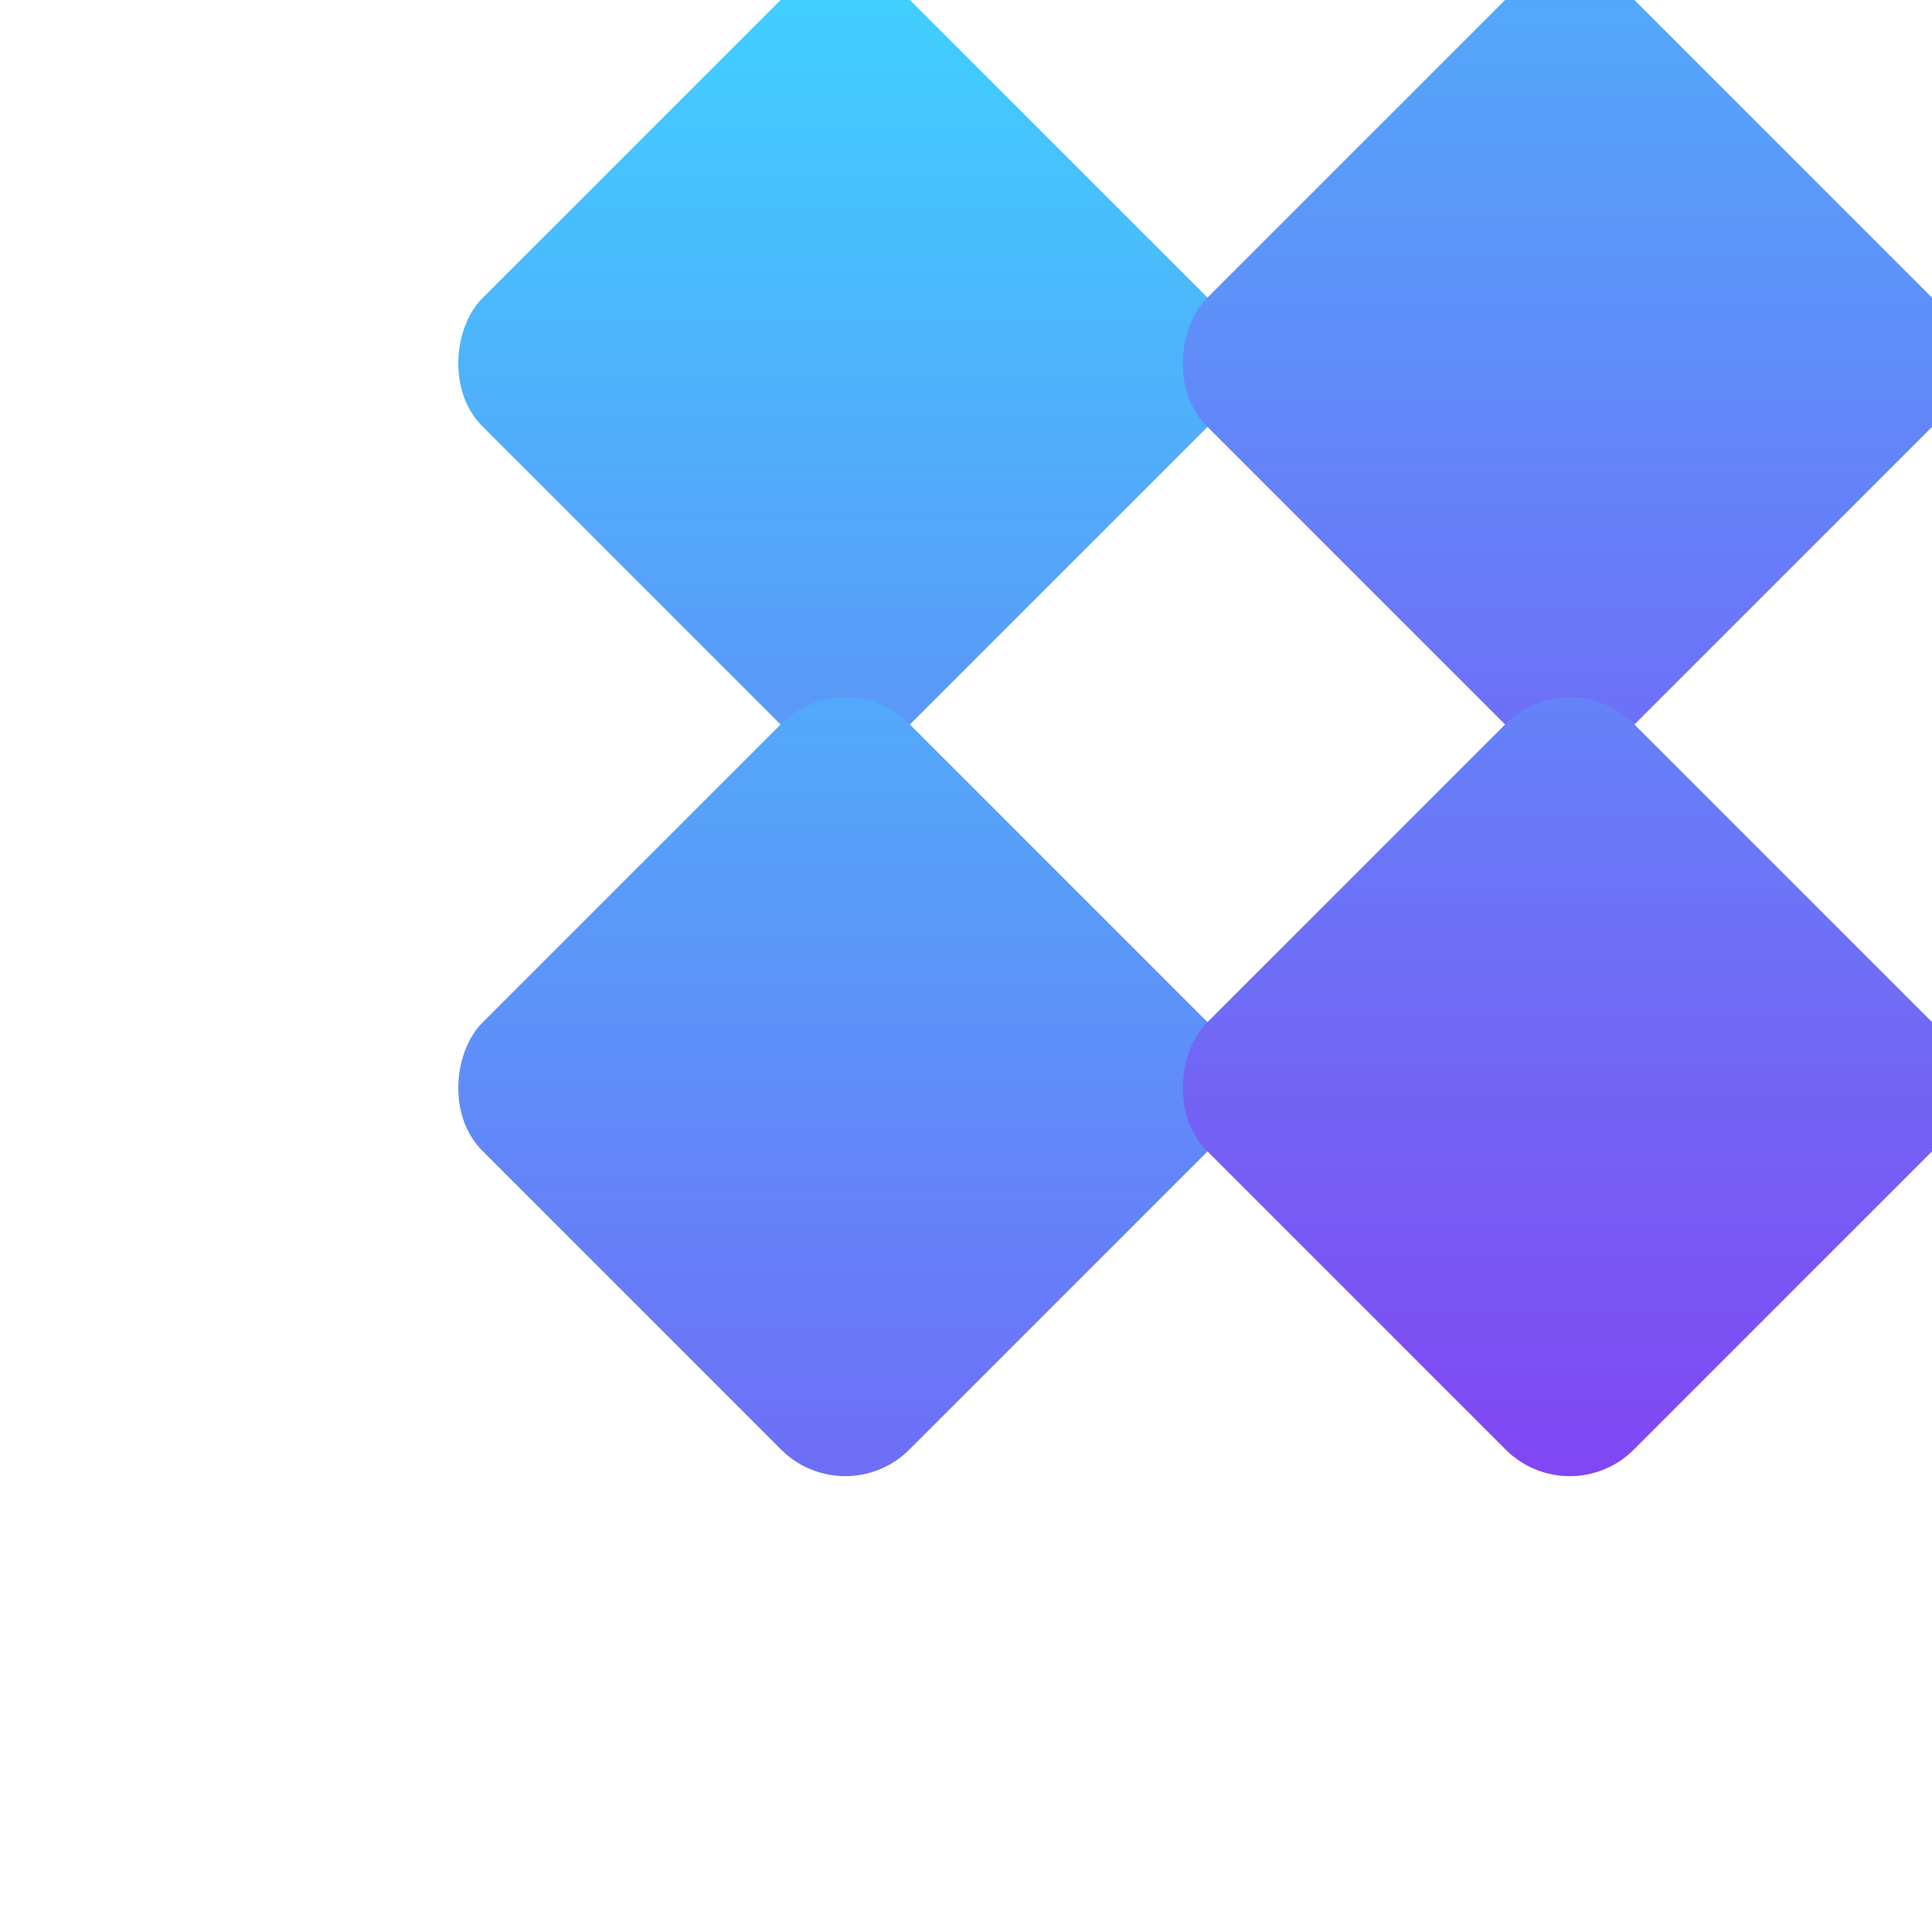 <svg xmlns="http://www.w3.org/2000/svg" width="64" height="64" viewBox="0 0 64 64" fill="none">
  <defs>
    <linearGradient id="gradR4" x1="8" y1="8" x2="56" y2="56" gradientUnits="userSpaceOnUse">
      <stop stop-color="#2AD8FF"/>
      <stop offset="1" stop-color="#7B2CF1"/>
    </linearGradient>
  </defs>
  <!-- R4 mark: four interlinked diamonds, transparent background -->
  <g opacity="0.92">
    <rect x="18" y="2" width="20" height="20" rx="3" transform="rotate(45 28 12)" fill="url(#gradR4)"/>
    <rect x="42" y="2" width="20" height="20" rx="3" transform="rotate(45 52 12)" fill="url(#gradR4)"/>
    <rect x="18" y="26" width="20" height="20" rx="3" transform="rotate(45 28 36)" fill="url(#gradR4)"/>
    <rect x="42" y="26" width="20" height="20" rx="3" transform="rotate(45 52 36)" fill="url(#gradR4)"/>
  </g>
</svg>